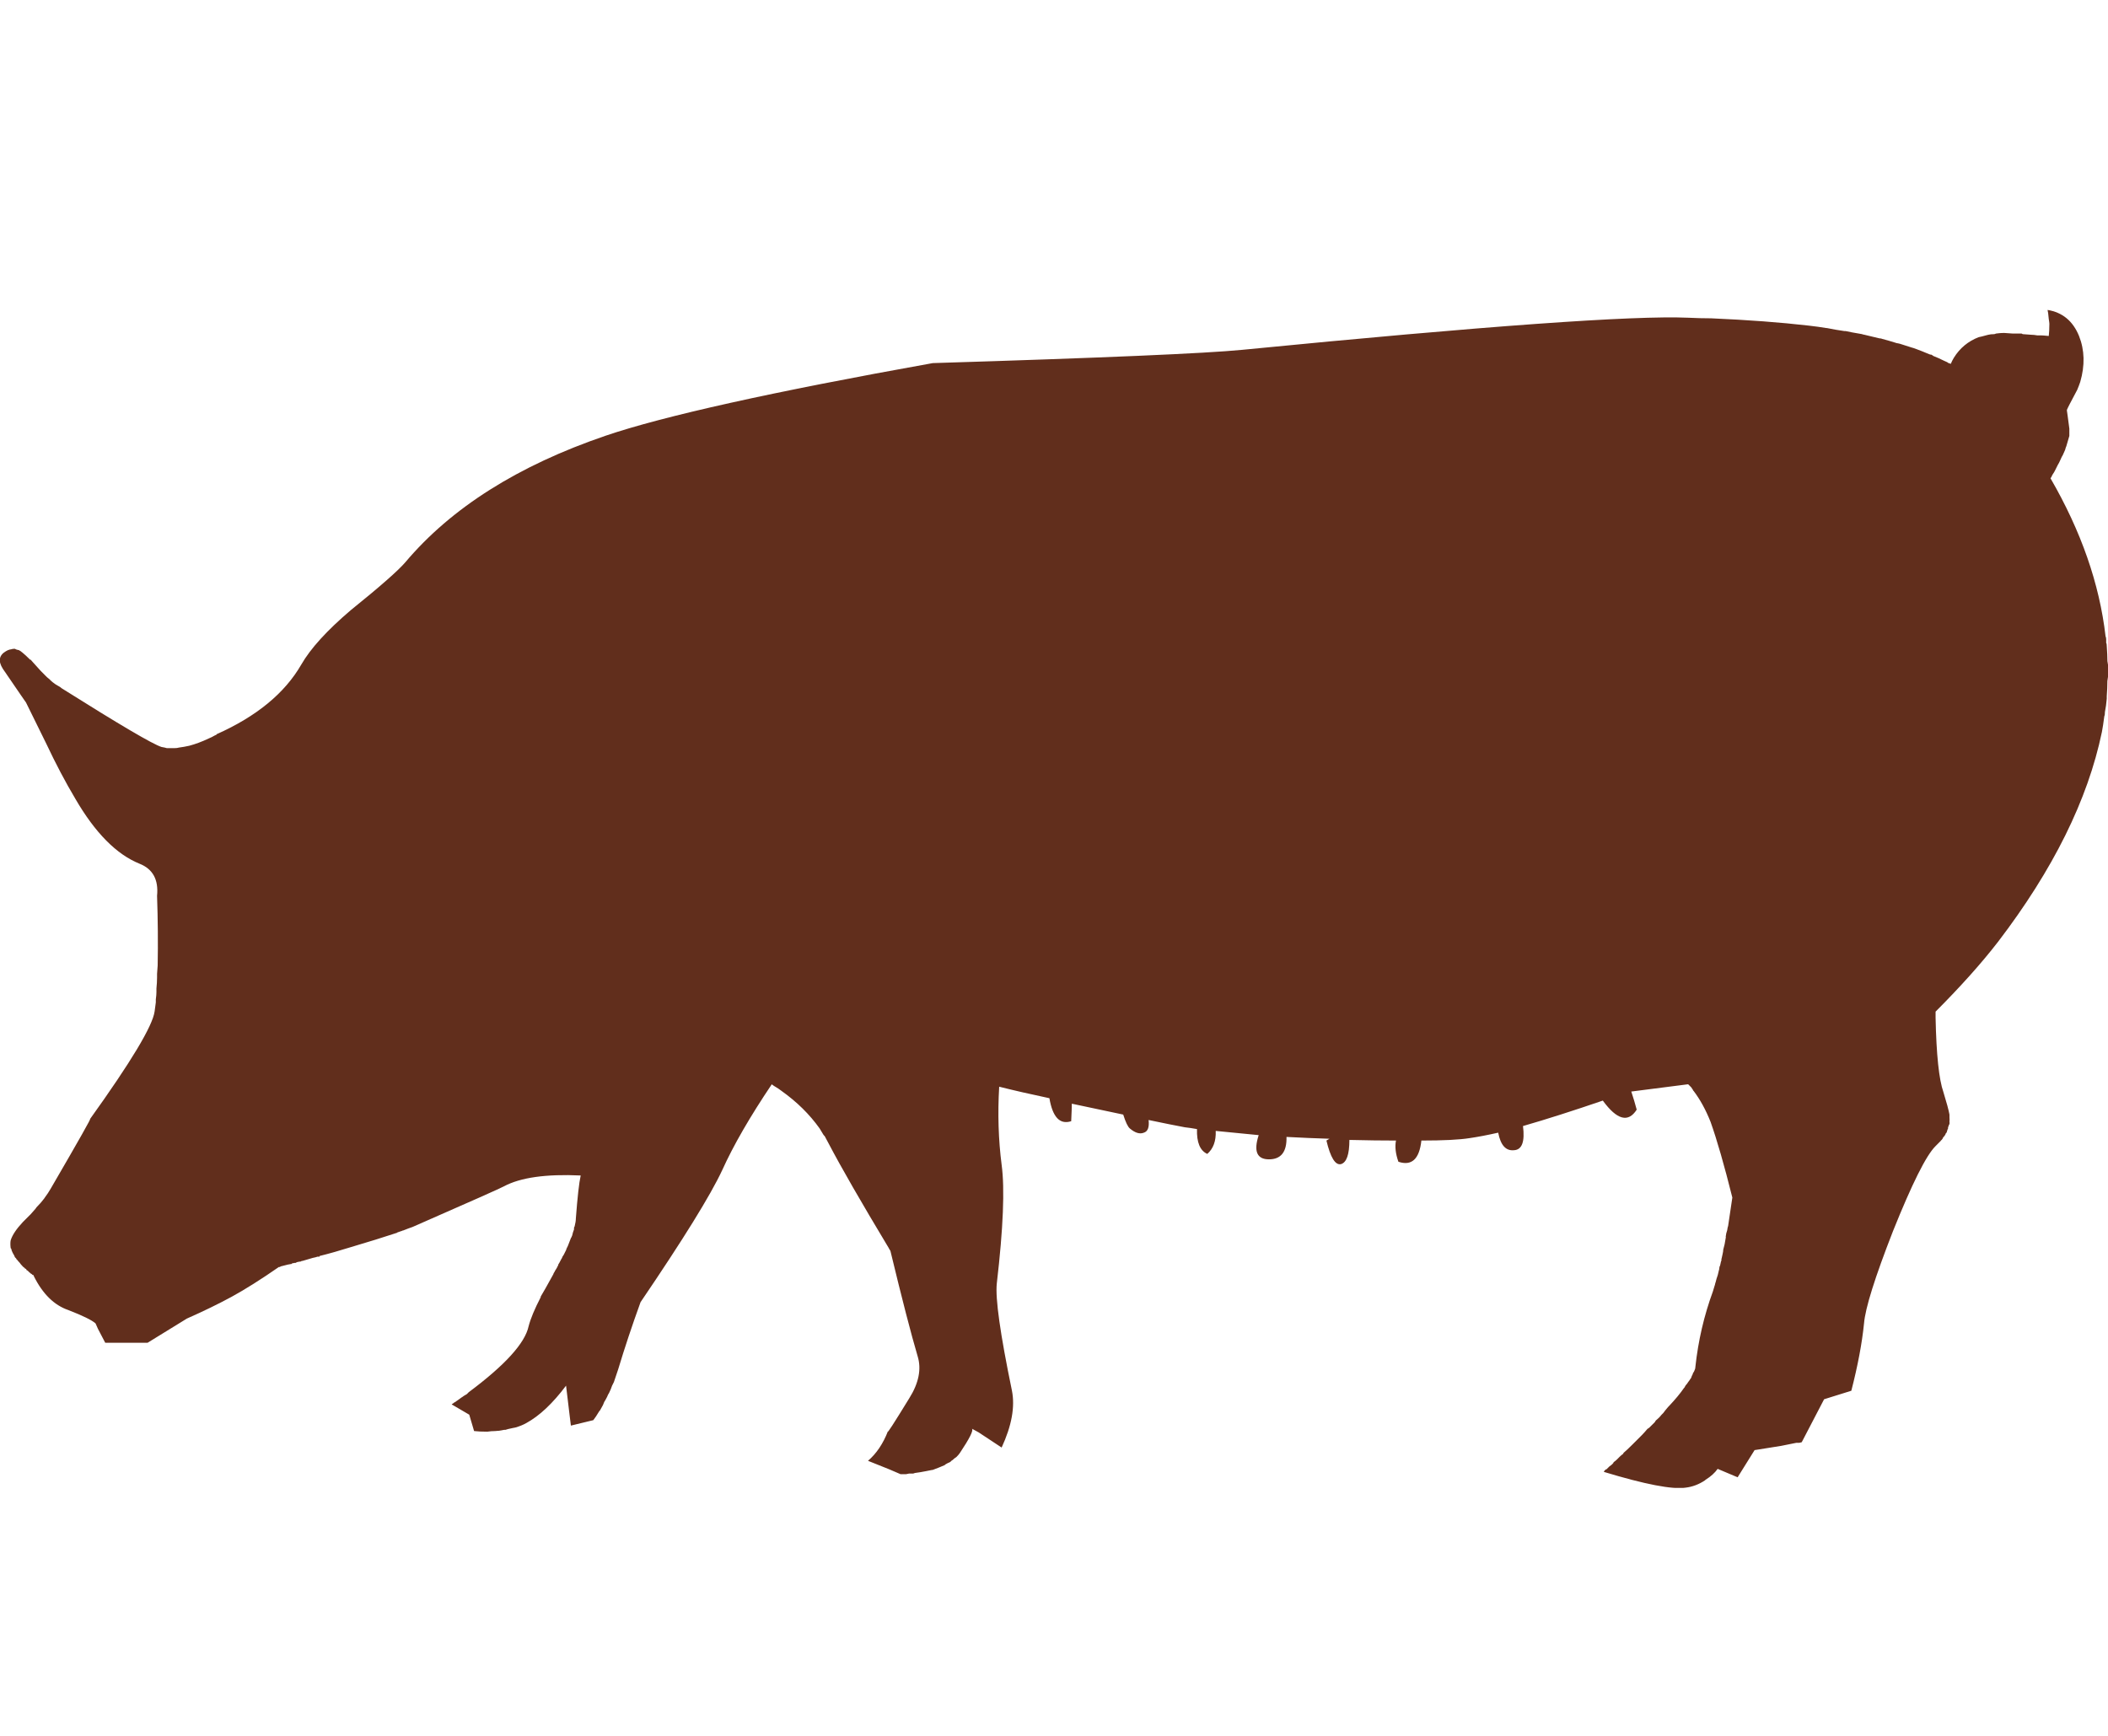 <?xml version="1.0" encoding="utf-8"?>
<!-- Generator: Adobe Illustrator 16.0.0, SVG Export Plug-In . SVG Version: 6.00 Build 0)  -->
<!DOCTYPE svg PUBLIC "-//W3C//DTD SVG 1.1//EN" "http://www.w3.org/Graphics/SVG/1.1/DTD/svg11.dtd">
<svg version="1.1" id="Ebene_1" xmlns="http://www.w3.org/2000/svg" xmlns:xlink="http://www.w3.org/1999/xlink" x="0px" y="0px"
	 width="68px" height="56px" viewBox="0 0 68 56" enable-background="new 0 0 68 56" xml:space="preserve">
<g>
	<defs>
		<rect id="SVGID_1_" y="10" width="68" height="38"/>
	</defs>
	<clipPath id="SVGID_2_">
		<use xlink:href="#SVGID_1_"  overflow="visible"/>
	</clipPath>
	<path clip-path="url(#SVGID_2_)" fill="#612E1C" d="M68,21.445v0.39l-0.02,0.137c0,0.156-0.007,0.319-0.02,0.488v0.039v0.04
		c-0.013,0.157-0.033,0.3-0.059,0.43c0,0.065-0.006,0.11-0.02,0.136c-0.026,0.209-0.053,0.378-0.078,0.509
		c-0.455,2.188-1.574,4.446-3.355,6.776c-0.534,0.69-1.204,1.438-2.01,2.246v0.195c0.025,1.199,0.11,1.999,0.253,2.403
		c0.104,0.338,0.169,0.58,0.195,0.723v0.038v0.138c0.013-0.104,0.013-0.092,0,0.039v0.059c0.013-0.052,0.013-0.045,0,0.021
		c-0.013,0.039-0.013,0.045,0,0.019l-0.02,0.02c0,0.026-0.007,0.046-0.02,0.058c-0.013,0.053-0.013,0.059,0,0.021
		c-0.013,0.039-0.013,0.052,0,0.039l-0.02,0.02c0,0.013-0.007,0.033-0.02,0.059v0.019c0.026-0.052,0.02-0.04-0.02,0.039l-0.02,0.02
		c0,0.013-0.012,0.039-0.039,0.078l-0.02,0.02c0,0.013-0.006,0.02-0.02,0.02c-0.013,0.038-0.033,0.071-0.059,0.097
		c-0.013,0-0.019,0.007-0.019,0.02c0.013-0.013,0.006-0.006-0.02,0.02c-0.053,0.051-0.104,0.104-0.156,0.157
		c-0.3,0.298-0.755,1.21-1.367,2.734c-0.585,1.497-0.898,2.493-0.937,2.988c-0.065,0.638-0.201,1.361-0.409,2.167l-0.878,0.274
		l-0.722,1.386l-0.078,0.02h-0.098l-0.487,0.098l-0.858,0.137l-0.547,0.877l-0.644-0.272c-0.092,0.13-0.221,0.247-0.391,0.352
		l-0.02,0.02c-0.195,0.129-0.403,0.208-0.624,0.234c-0.43,0.064-1.307-0.105-2.635-0.508c0-0.013,0.007-0.026,0.02-0.04l0.02-0.019
		l0.02-0.021h0.02l0.059-0.058c0.014-0.013,0.026-0.026,0.039-0.039c0.04-0.026,0.072-0.052,0.099-0.079
		c0.025-0.026,0.039-0.045,0.039-0.059c0.039-0.025,0.078-0.058,0.117-0.097l0.039-0.04c0.013-0.012,0.026-0.026,0.039-0.039
		c0.026-0.026,0.064-0.058,0.117-0.098v-0.019c0.078-0.066,0.176-0.157,0.292-0.274c0.156-0.157,0.26-0.26,0.313-0.313
		c0.051-0.052,0.11-0.118,0.175-0.196c0.026-0.013,0.045-0.025,0.059-0.039c0.078-0.077,0.137-0.137,0.176-0.175
		c0.013-0.027,0.025-0.045,0.039-0.059c0.065-0.052,0.124-0.11,0.175-0.177c0.026-0.025,0.046-0.044,0.058-0.058
		c0.027-0.039,0.078-0.104,0.156-0.195l0.039-0.04c0.196-0.208,0.352-0.397,0.469-0.566c0.025-0.026,0.039-0.045,0.039-0.059
		c0.013-0.025,0.032-0.051,0.059-0.078c0.025-0.04,0.059-0.084,0.098-0.136c-0.013,0.013,0-0.006,0.039-0.059
		c0.012-0.038,0.026-0.071,0.039-0.097c0.012-0.012,0.02-0.033,0.02-0.058c0.012-0.013,0.026-0.033,0.039-0.06
		c0.026-0.051,0.039-0.097,0.039-0.136c0.091-0.846,0.28-1.66,0.566-2.441c0.013-0.04,0.033-0.105,0.059-0.196
		c0,0.013,0.006-0.013,0.02-0.078c0,0.013,0.013-0.032,0.039-0.136c0.013-0.04,0.025-0.078,0.039-0.117
		c0.039-0.17,0.051-0.216,0.039-0.137c0.012-0.104,0.02-0.15,0.02-0.136c0.012-0.014,0.025-0.059,0.039-0.138
		c0-0.012,0.007-0.031,0.02-0.058v-0.059c0,0.027,0.012-0.026,0.039-0.155c0.012-0.052,0.02-0.098,0.02-0.137
		c0.039-0.143,0.058-0.228,0.058-0.254c0.026-0.13,0.032-0.183,0.02-0.156c-0.013,0.078-0.007,0.039,0.02-0.118
		c0.026-0.078,0.039-0.129,0.039-0.156c0-0.013,0.007-0.039,0.02-0.078c0.052-0.352,0.097-0.657,0.136-0.918
		c-0.26-1.042-0.494-1.855-0.702-2.441c-0.156-0.392-0.338-0.723-0.546-0.997l-0.019-0.019c0-0.012-0.007-0.026-0.02-0.04
		c0-0.012-0.007-0.02-0.02-0.02c0.026,0.026,0.02,0.014-0.02-0.04c-0.013-0.012-0.027-0.025-0.039-0.039l-0.02-0.02
		c-0.027-0.026-0.032-0.032-0.02-0.02l-0.02-0.019l-1.834,0.235c0.065,0.195,0.124,0.391,0.175,0.584
		c-0.272,0.43-0.637,0.333-1.093-0.292c-0.949,0.325-1.808,0.6-2.575,0.821c0.064,0.506-0.033,0.768-0.292,0.78
		c-0.262,0.026-0.43-0.162-0.508-0.566c-0.351,0.079-0.657,0.137-0.917,0.175c-0.338,0.054-0.858,0.079-1.561,0.079
		c-0.065,0.599-0.313,0.827-0.741,0.684c-0.092-0.26-0.117-0.488-0.078-0.684c-0.43,0-0.93-0.006-1.503-0.02
		c0,0.469-0.091,0.729-0.273,0.781c-0.182,0.04-0.338-0.214-0.468-0.761l0.098-0.058c-0.43-0.013-0.892-0.033-1.386-0.059
		c0.013,0.481-0.176,0.723-0.565,0.723s-0.501-0.26-0.332-0.781c-0.547-0.051-1.009-0.099-1.386-0.136
		c0.013,0.325-0.078,0.573-0.272,0.742c-0.234-0.105-0.345-0.371-0.332-0.801c-0.143-0.026-0.274-0.046-0.391-0.058
		c-0.286-0.053-0.676-0.131-1.17-0.235c0.026,0.235-0.026,0.371-0.156,0.41c-0.13,0.052-0.28,0.006-0.448-0.136
		c-0.065-0.053-0.137-0.202-0.215-0.449c-0.481-0.104-1.034-0.221-1.658-0.351c0,0.104-0.007,0.292-0.02,0.565
		c-0.365,0.118-0.599-0.13-0.703-0.742c-0.611-0.129-1.151-0.253-1.62-0.371c-0.051,0.873-0.025,1.713,0.079,2.52
		c0.104,0.768,0.052,2.044-0.156,3.827c-0.052,0.481,0.111,1.634,0.488,3.457c0.104,0.521-0.007,1.133-0.332,1.837l-0.741-0.489
		l-0.215-0.118c0.052,0.053-0.078,0.313-0.391,0.782c-0.026,0.039-0.065,0.084-0.117,0.136c0-0.014-0.007-0.007-0.02,0.019
		c-0.012,0-0.026,0.007-0.039,0.02c-0.039,0.039-0.071,0.065-0.098,0.078l-0.019,0.02l-0.02,0.019
		c-0.065,0.027-0.117,0.054-0.156,0.079l-0.02,0.02c-0.117,0.052-0.248,0.104-0.391,0.157h-0.02
		c-0.066,0.012-0.13,0.025-0.195,0.039c-0.129,0.025-0.247,0.046-0.351,0.058c-0.053,0.013-0.065,0.02-0.039,0.02h-0.02h-0.137
		l-0.098,0.02H29.19h-0.138L28.682,47.4L28,47.127c0.273-0.234,0.488-0.554,0.644-0.957c-0.039,0.105,0.188-0.247,0.683-1.054
		c0.312-0.495,0.403-0.951,0.273-1.368c-0.208-0.703-0.501-1.835-0.878-3.398c-0.012-0.013-0.032-0.045-0.058-0.097
		c-0.885-1.472-1.529-2.591-1.932-3.36c-0.039-0.078-0.085-0.162-0.136-0.254c0,0.014-0.013,0-0.039-0.04
		c-0.052-0.09-0.092-0.155-0.117-0.194c-0.325-0.456-0.734-0.859-1.229-1.211c-0.065-0.052-0.144-0.104-0.235-0.156l-0.059-0.04
		l-0.02-0.019c-0.701,1.042-1.236,1.966-1.6,2.772c-0.376,0.808-1.255,2.228-2.634,4.258c-0.273,0.754-0.514,1.478-0.722,2.168
		c-0.039,0.118-0.085,0.254-0.138,0.41c-0.012,0.026-0.032,0.066-0.059,0.118c-0.025,0.078-0.058,0.155-0.097,0.234
		c-0.027,0.039-0.046,0.078-0.059,0.117c-0.039,0.078-0.072,0.136-0.098,0.175c-0.013,0.027-0.026,0.058-0.039,0.097
		c-0.039,0.066-0.071,0.125-0.098,0.176l-0.02,0.019c-0.078,0.131-0.143,0.229-0.195,0.293l-0.722,0.175l-0.039-0.313l-0.117-0.976
		c-0.429,0.572-0.858,0.976-1.287,1.21c-0.092,0.052-0.202,0.097-0.333,0.137h-0.02c0.026,0,0,0.007-0.078,0.02
		c-0.13,0.027-0.208,0.046-0.234,0.058h-0.039c-0.065,0.014-0.143,0.027-0.234,0.04c0.078-0.012,0.059-0.012-0.059,0
		c-0.092,0-0.175,0.008-0.253,0.02h-0.019c-0.157,0-0.293-0.006-0.411-0.02l-0.156-0.528l-0.566-0.331l0.02-0.021h0.02
		c0-0.012,0.013-0.024,0.04-0.039c0.09-0.052,0.103-0.058,0.039-0.019c0.012-0.013,0.039-0.033,0.078-0.058
		c0.091-0.066,0.11-0.079,0.059-0.04c0.013-0.013,0.039-0.033,0.078-0.059c-0.014,0.013,0.005,0,0.058-0.04
		c0.039-0.026,0.071-0.045,0.098-0.058l0.059-0.06c1.17-0.872,1.815-1.581,1.932-2.128c0.064-0.247,0.195-0.56,0.39-0.937v-0.02
		c0.065-0.104,0.208-0.359,0.43-0.762c-0.052,0.065-0.046,0.052,0.02-0.04c-0.014,0.013,0.013-0.032,0.078-0.136
		c0-0.013,0.005-0.026,0.02-0.039c0.013-0.026,0.02-0.045,0.02-0.059c0.013-0.013,0.044-0.072,0.097-0.175
		c0.013-0.013,0.025-0.04,0.039-0.079l0.039-0.059c0.026-0.051,0.058-0.116,0.097-0.194c-0.039,0.064-0.026,0.032,0.039-0.098
		c0.039-0.104,0.071-0.19,0.098-0.254c0,0.013,0.013-0.012,0.039-0.078c0.013-0.064,0.032-0.129,0.059-0.195v-0.058l0.02-0.04
		c0.026-0.104,0.039-0.189,0.039-0.254c0.052-0.69,0.104-1.152,0.156-1.387c-1.118-0.052-1.944,0.065-2.478,0.351
		c-0.09,0.053-1.073,0.489-2.946,1.31c-0.078,0.026-0.183,0.065-0.312,0.117h-0.02l-0.02,0.019c0.052-0.025,0.006-0.012-0.136,0.04
		c-0.014,0.014-0.026,0.02-0.039,0.02c-0.391,0.13-0.873,0.28-1.445,0.449c-0.377,0.118-0.721,0.216-1.034,0.293
		c0.013,0,0.013,0.008,0,0.02h-0.059c-0.038,0.014-0.09,0.028-0.155,0.04c-0.13,0.04-0.241,0.072-0.332,0.098h-0.02l-0.039,0.02
		c-0.026,0-0.065,0.006-0.117,0.019h-0.02v0.021c-0.039,0-0.085,0.006-0.138,0.019l-0.02,0.02c-0.025,0-0.059,0.006-0.098,0.019
		c0.053-0.013,0.046-0.013-0.02,0c-0.104,0.026-0.182,0.045-0.233,0.059l-0.02,0.019H8.995C8.41,41.281,7.902,41.6,7.473,41.835
		c-0.43,0.233-0.912,0.468-1.444,0.703L4.76,43.319H3.395L3.16,42.87l-0.078-0.176c-0.117-0.105-0.409-0.248-0.877-0.43
		c-0.457-0.156-0.827-0.52-1.113-1.093c0-0.014-0.006-0.026-0.02-0.039h-0.02l-0.02-0.02l-0.02-0.02c0.013,0.013,0,0.006-0.039-0.02
		c0-0.013-0.006-0.019-0.02-0.019c-0.065-0.066-0.084-0.085-0.059-0.06c-0.012,0-0.012,0,0,0l-0.039-0.02
		c0-0.013-0.006-0.026-0.02-0.039c-0.012,0-0.026-0.007-0.039-0.021c-0.013-0.025-0.02-0.032-0.02-0.019l-0.039-0.039
		c0.052,0.064,0.039,0.052-0.039-0.04c0.012,0.014,0.006,0.007-0.02-0.02c-0.027-0.039-0.059-0.079-0.098-0.117
		c-0.013-0.025-0.026-0.039-0.039-0.039l-0.02-0.04l-0.039-0.039c-0.014-0.04-0.033-0.079-0.059-0.117l-0.02-0.039
		c-0.026-0.053-0.039-0.091-0.039-0.117l-0.02-0.02c-0.013-0.104-0.013-0.188,0-0.253c0.052-0.169,0.182-0.365,0.39-0.587
		c0.013-0.012,0.032-0.033,0.059-0.059c0.078-0.077,0.143-0.143,0.195-0.195c0.078-0.091,0.13-0.15,0.156-0.177
		c0.013-0.025,0.04-0.058,0.079-0.097c0.064-0.065,0.116-0.123,0.155-0.176c0.052-0.064,0.072-0.091,0.059-0.078
		c0.078-0.104,0.143-0.202,0.195-0.293c0.923-1.587,1.346-2.336,1.268-2.246c1.326-1.848,2.022-3.007,2.087-3.476
		c0.013-0.078,0.026-0.176,0.039-0.293v-0.096c0.013-0.092,0.02-0.17,0.02-0.235v-0.059v-0.058c0.013-0.129,0.02-0.247,0.02-0.352
		v-0.118c0.013-0.169,0.02-0.26,0.02-0.273c0.013-0.729,0.007-1.479-0.02-2.246c0.052-0.521-0.136-0.866-0.565-1.036
		c-0.742-0.299-1.432-0.996-2.068-2.09c-0.325-0.546-0.637-1.138-0.937-1.776c-0.377-0.768-0.599-1.217-0.664-1.348
		c0.039,0.065-0.207-0.293-0.741-1.075c-0.156-0.247-0.124-0.436,0.099-0.566c0.039-0.025,0.083-0.044,0.136-0.058h0.02
		c0.039-0.013,0.072-0.02,0.098-0.02h0.039c0.013,0.013,0.045,0.026,0.098,0.038h0.02c0.026,0.014,0.059,0.033,0.098,0.06
		c-0.078-0.053-0.071-0.045,0.02,0.02c0.065,0.053,0.149,0.129,0.253,0.233h0.02c-0.039-0.039,0.065,0.079,0.313,0.352
		c0.013,0.014,0.025,0.027,0.039,0.04c0.026,0.025,0.064,0.065,0.117,0.118c0.025,0.025,0.045,0.045,0.059,0.058
		c0.013,0.013,0.051,0.045,0.117,0.098c-0.053-0.039-0.032-0.02,0.059,0.058c0.065,0.053,0.124,0.092,0.175,0.118
		c0.052,0.027,0.091,0.052,0.117,0.079c1.861,1.171,2.934,1.803,3.22,1.894c0.078,0.013,0.137,0.026,0.176,0.039H5.58h0.039
		c0.064,0,0.117-0.006,0.156-0.019c0.104-0.013,0.215-0.033,0.332-0.059c0.195-0.052,0.404-0.129,0.625-0.234
		c0.066-0.026,0.13-0.059,0.195-0.097c0.052-0.026,0.071-0.033,0.059-0.02v-0.02c1.287-0.573,2.198-1.322,2.732-2.246
		c0.299-0.521,0.833-1.106,1.599-1.758c0.937-0.755,1.522-1.27,1.757-1.542c1.482-1.758,3.636-3.119,6.458-4.083
		c1.873-0.637,5.392-1.419,10.556-2.344c5.489-0.169,8.82-0.313,9.99-0.429c7.818-0.768,12.612-1.112,14.381-1.035
		c0.247,0.012,0.494,0.019,0.742,0.019c1.184,0.052,2.23,0.13,3.141,0.235c0.221,0.025,0.41,0.052,0.565,0.078h0.02
		c0.195,0.04,0.384,0.073,0.566,0.098h0.039c0.117,0.026,0.292,0.059,0.526,0.098c0.039,0.013,0.065,0.02,0.078,0.02
		c0.17,0.039,0.333,0.078,0.489,0.117c0.039,0,0.071,0.007,0.097,0.02c0.104,0.025,0.26,0.072,0.468,0.136
		c0.014,0,0.046,0.007,0.099,0.02c0.13,0.039,0.273,0.085,0.429,0.137c-0.065-0.026-0.026-0.012,0.117,0.04
		c0.104,0.038,0.234,0.09,0.39,0.156c0.027,0.013,0.053,0.019,0.079,0.019c0.025,0.014,0.045,0.027,0.059,0.04
		c0.103,0.04,0.22,0.092,0.351,0.157c0.091,0.038,0.13,0.059,0.117,0.059s0.02,0.012,0.098,0.039
		c0.026-0.065,0.059-0.131,0.098-0.195c0.194-0.313,0.461-0.534,0.8-0.665c0.065-0.012,0.143-0.033,0.234-0.058l0.077-0.02
		c0.052-0.013,0.117-0.02,0.195-0.02l0.06-0.02c0.09-0.012,0.176-0.019,0.253-0.019l0.273,0.019h0.059h0.233l0.039,0.02
		c0.013,0,0.104,0.007,0.274,0.02c0.051,0,0.117,0.006,0.194,0.02h0.117c0.039,0,0.124,0.006,0.254,0.019
		c0.012-0.104,0.02-0.234,0.02-0.391c0-0.025-0.007-0.078-0.02-0.157c-0.013-0.155-0.027-0.253-0.039-0.292
		c0.481,0.078,0.819,0.358,1.015,0.839c0.182,0.457,0.194,0.951,0.039,1.485c-0.026,0.078-0.058,0.162-0.097,0.254
		c-0.209,0.39-0.319,0.605-0.332,0.645v0.039c0-0.026,0.025,0.164,0.078,0.567v0.019v0.078v0.04v0.098
		c-0.026,0.091-0.059,0.203-0.097,0.332c-0.014,0.027-0.026,0.066-0.039,0.118c-0.039,0.091-0.065,0.15-0.078,0.175
		c-0.014,0.014-0.039,0.066-0.078,0.156C66.433,14.909,66.406,14.96,66.38,15c-0.091,0.184-0.124,0.247-0.098,0.195
		c-0.012,0.026-0.032,0.059-0.059,0.098c-0.026,0.039-0.039,0.065-0.039,0.078l-0.039,0.059c0.988,1.706,1.581,3.406,1.776,5.097
		c0.013,0.027,0.02,0.06,0.02,0.097v0.117c0.013,0.014,0.02,0.054,0.02,0.118c0.012,0.17,0.02,0.325,0.02,0.469L68,21.445z"/>
</g>
</svg>
